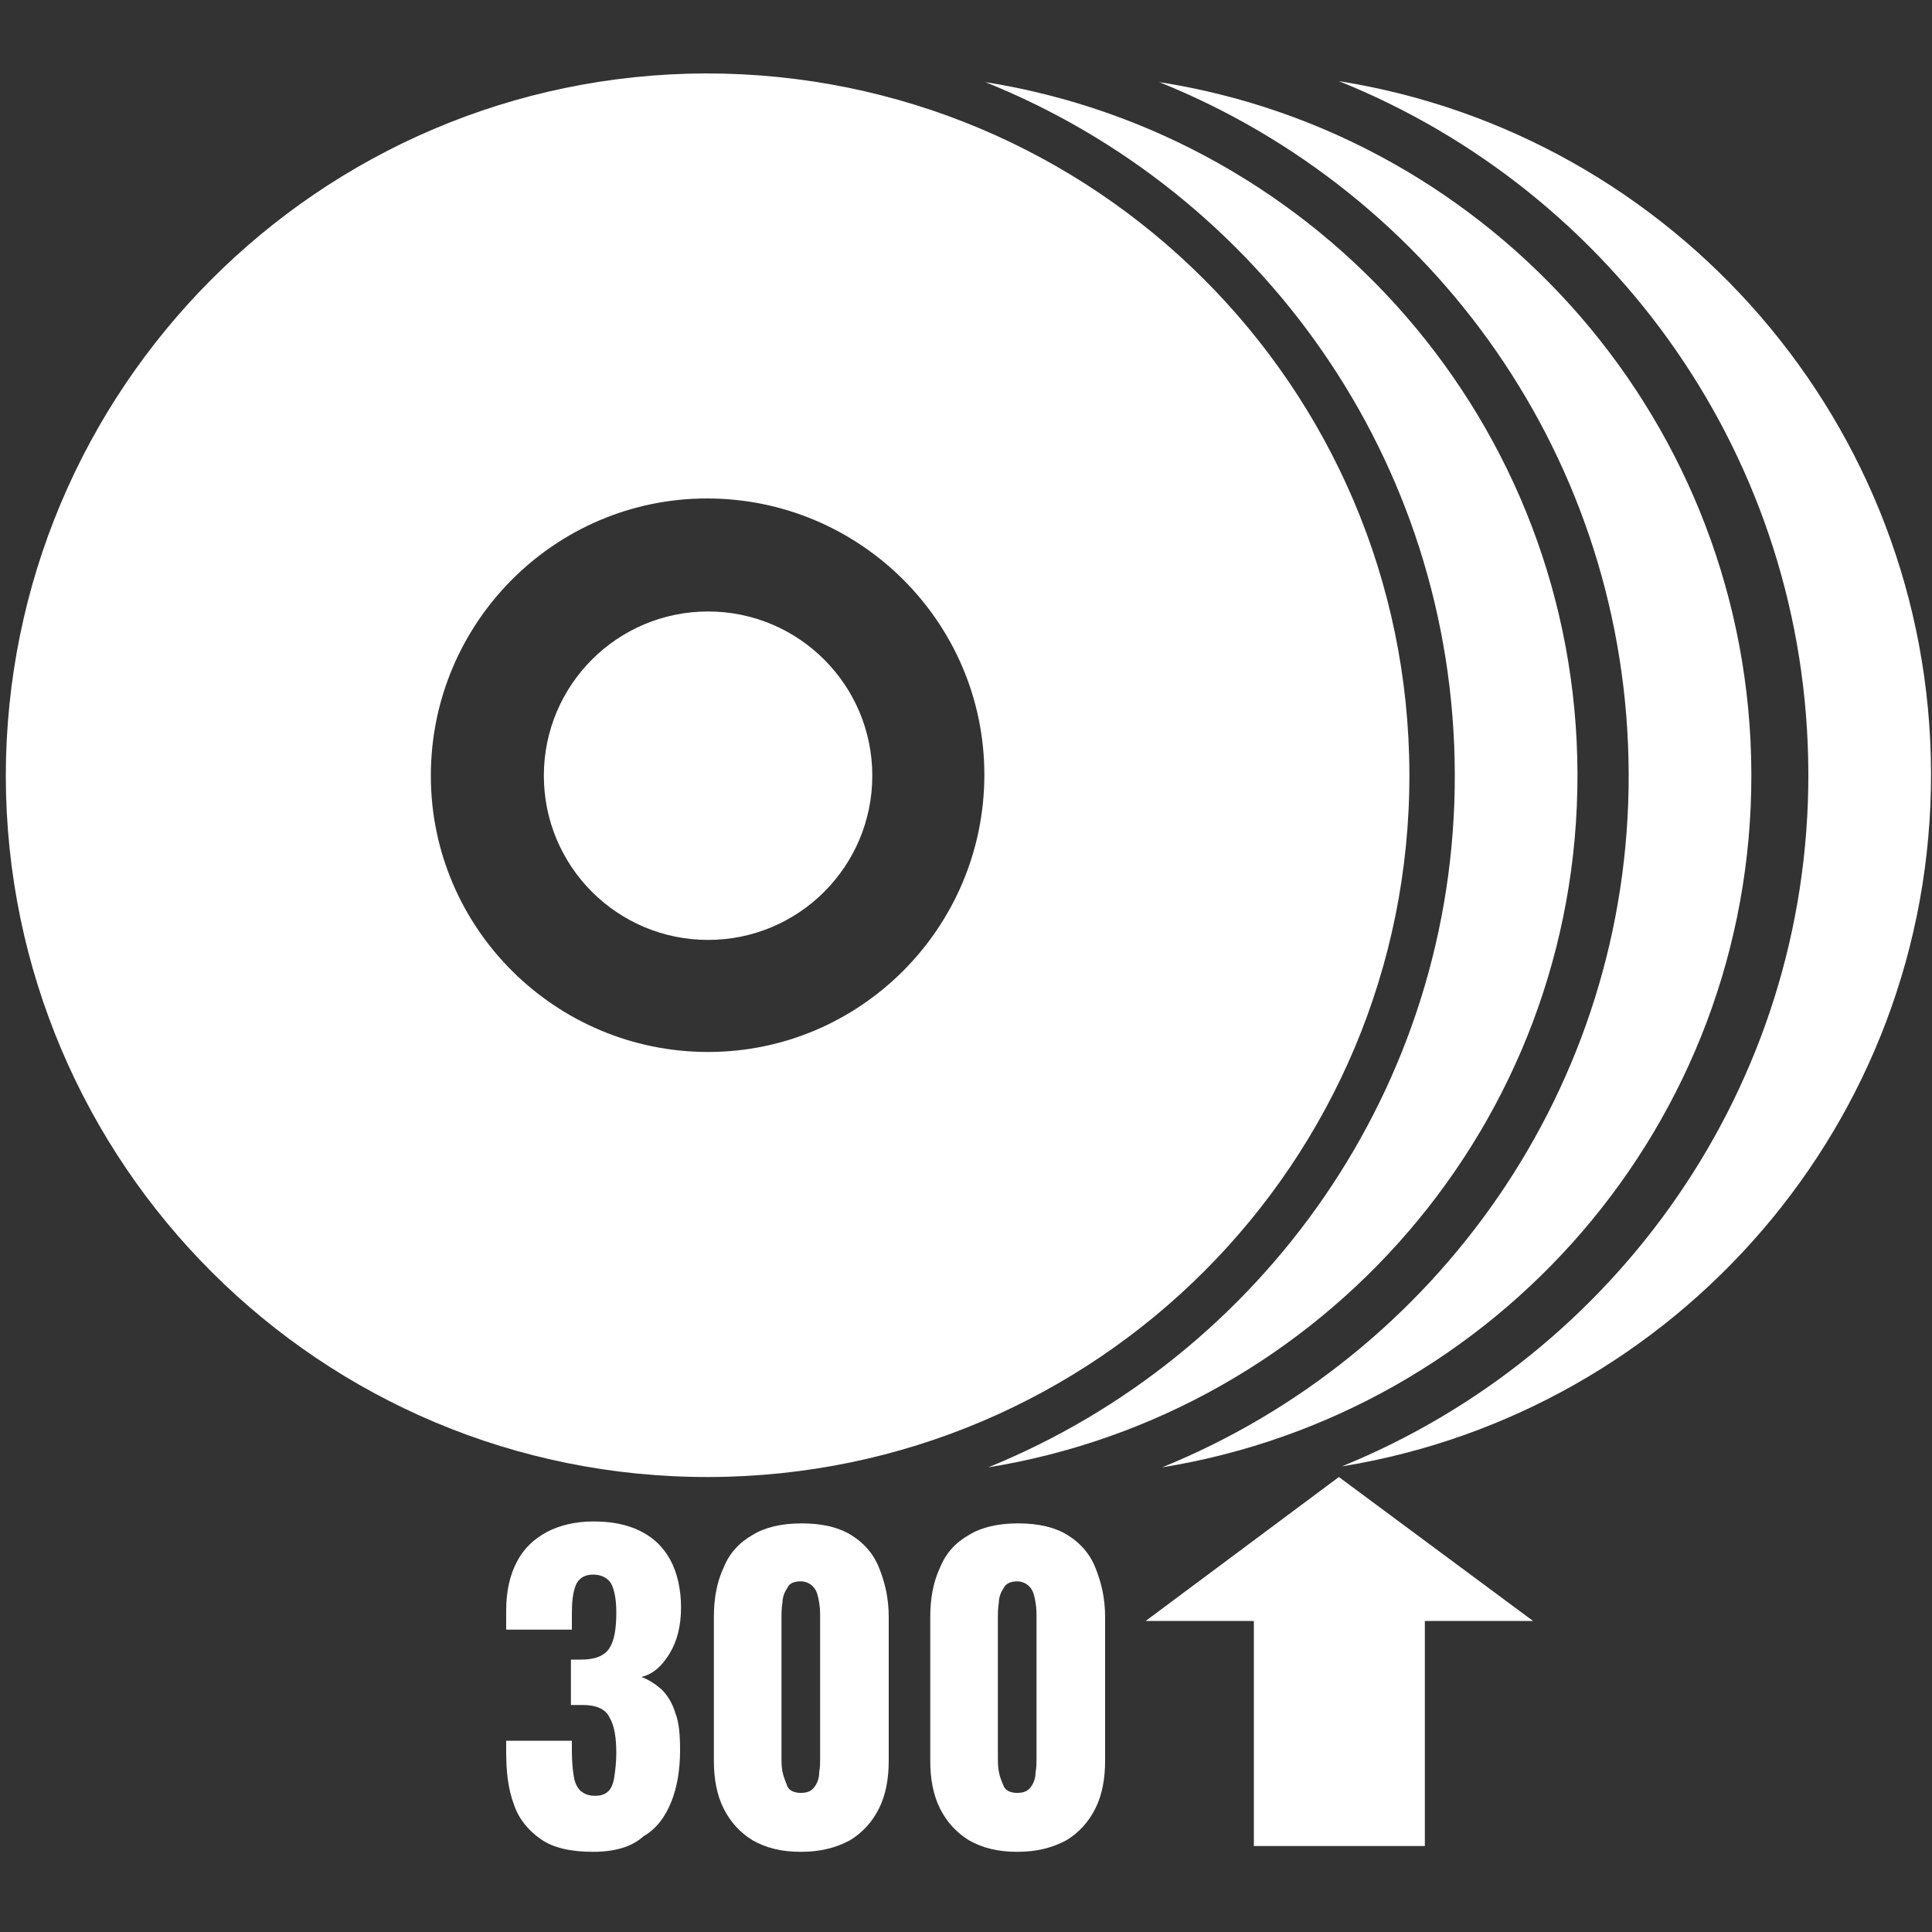 <?xml version="1.0" encoding="utf-8"?>
<!-- Generator: Adobe Illustrator 23.1.0, SVG Export Plug-In . SVG Version: 6.00 Build 0)  -->
<svg version="1.1" id="圖層_1" xmlns="http://www.w3.org/2000/svg" xmlns:xlink="http://www.w3.org/1999/xlink" x="0px" y="0px"
	 viewBox="0 0 200 200" style="enable-background:new 0 0 200 200;" xml:space="preserve">
<rect x="0" y="0" width="200" height="200" fill="#333333" stroke="none"/>
<style type="text/css">
	.st0{fill:#FFFFFF;}
</style>
<path class="st0" d="M102,8.5c28.4,11.4,48.5,39.1,48.6,71.6c0.1,32.5-20,60.3-48.3,71.8c34.6-5.6,61.1-35.6,61-71.8
	C163.2,43.9,136.6,14,102,8.5z"/>
<path class="st0" d="M120,8.5c28.4,11.4,48.5,39.1,48.6,71.6c0.1,32.5-20,60.3-48.3,71.8c34.6-5.6,61.1-35.6,61-71.8
	C181.2,43.9,154.6,13.9,120,8.5z"/>
<path class="st0" d="M138.6,8.4c28.4,11.4,48.5,39.1,48.6,71.6c0.1,32.5-20,60.3-48.3,71.8c34.6-5.6,61.1-35.6,61-71.8
	C199.8,43.9,173.3,13.9,138.6,8.4z"/>
<path class="st0" d="M73.1,7.6C33,7.7,0.6,40.3,0.6,80.4c0.1,40.1,32.6,72.6,72.8,72.5c40.1-0.1,72.6-32.6,72.5-72.8
	C145.8,40,113.3,7.6,73.1,7.6z M73.3,108.9c-15.8,0-28.7-12.8-28.7-28.6c0-15.8,12.8-28.7,28.6-28.7s28.7,12.8,28.7,28.6
	C101.9,96,89.1,108.9,73.3,108.9z"/>
<circle class="st0" cx="73.3" cy="80.3" r="17"/>
<g>
	<path class="st0" d="M61.4,191.7c-2.3,0-4.1-0.4-5.4-1.3s-2.3-2.1-2.8-3.6c-0.6-1.6-0.8-3.4-0.8-5.4v-1.2h6.8c0,0,0,0.2,0,0.4
		c0,0.3,0,0.5,0,0.7c0,1.1,0.1,2,0.2,2.6c0.1,0.7,0.4,1.2,0.7,1.5c0.4,0.3,0.8,0.5,1.5,0.5s1.1-0.2,1.4-0.5c0.3-0.3,0.5-0.8,0.6-1.5
		c0.1-0.7,0.2-1.5,0.2-2.4c0-1.6-0.2-2.9-0.7-3.7c-0.4-0.9-1.4-1.3-2.8-1.3c0,0-0.2,0-0.4,0c-0.3,0-0.5,0-0.8,0v-4.7
		c0.2,0,0.4,0,0.6,0s0.4,0,0.5,0c1.4,0,2.4-0.4,2.9-1.2s0.7-2,0.7-3.7c0-1.3-0.2-2.3-0.5-2.9s-1-1-1.9-1c-0.9,0-1.5,0.4-1.8,1.1
		c-0.3,0.8-0.4,1.7-0.4,2.9c0,0.3,0,0.5,0,0.8s0,0.6,0,0.9h-6.8v-2c0-2,0.4-3.7,1.1-5c0.7-1.4,1.8-2.4,3.1-3.1
		c1.3-0.7,3-1.1,4.8-1.1c1.9,0,3.5,0.3,4.9,1c1.4,0.7,2.4,1.7,3.1,3c0.7,1.3,1.1,3,1.1,4.9c0,1.9-0.4,3.5-1.2,4.8
		c-0.8,1.3-1.7,2.1-2.9,2.4c0.8,0.3,1.4,0.7,2.1,1.3c0.6,0.6,1.1,1.4,1.4,2.4c0.4,1,0.5,2.3,0.5,3.9c0,2-0.3,3.8-0.9,5.3
		c-0.6,1.5-1.5,2.8-2.9,3.6C65.4,191.2,63.6,191.7,61.4,191.7z"/>
	<path class="st0" d="M82.9,191.7c-2,0-3.6-0.4-5-1.2c-1.3-0.8-2.3-1.9-3-3.3c-0.7-1.4-1-3.1-1-4.9v-14.9c0-1.9,0.3-3.6,1-5.1
		c0.6-1.5,1.6-2.6,3-3.4c1.3-0.8,3-1.2,5.1-1.2c2.1,0,3.8,0.4,5.1,1.2c1.3,0.8,2.3,1.9,2.9,3.4c0.6,1.5,1,3.1,1,5.1v14.9
		c0,1.8-0.3,3.5-1,4.9c-0.7,1.4-1.7,2.5-3,3.3C86.5,191.3,84.9,191.7,82.9,191.7z M82.9,185.6c0.7,0,1.1-0.2,1.4-0.6
		s0.5-0.9,0.5-1.5c0.1-0.6,0.1-1,0.1-1.4v-14.6c0-0.5,0-1-0.1-1.6c-0.1-0.6-0.2-1.1-0.5-1.5c-0.3-0.4-0.8-0.7-1.4-0.7
		c-0.7,0-1.2,0.2-1.4,0.7c-0.3,0.4-0.5,1-0.5,1.5c-0.1,0.6-0.1,1.1-0.1,1.6V182c0,0.4,0,0.9,0.1,1.4s0.3,1,0.5,1.5
		S82.3,185.6,82.9,185.6z"/>
	<path class="st0" d="M105.3,191.7c-2,0-3.6-0.4-5-1.2c-1.3-0.8-2.3-1.9-3-3.3c-0.7-1.4-1-3.1-1-4.9v-14.9c0-1.9,0.3-3.6,1-5.1
		c0.6-1.5,1.6-2.6,3-3.4c1.3-0.8,3-1.2,5.1-1.2c2.1,0,3.8,0.4,5.1,1.2c1.3,0.8,2.3,1.9,2.9,3.4s1,3.1,1,5.1v14.9
		c0,1.8-0.3,3.5-1,4.9c-0.7,1.4-1.7,2.5-3,3.3C108.9,191.3,107.3,191.7,105.3,191.7z M105.3,185.6c0.7,0,1.1-0.2,1.4-0.6
		s0.5-0.9,0.5-1.5c0.1-0.6,0.1-1,0.1-1.4v-14.6c0-0.5,0-1-0.1-1.6c-0.1-0.6-0.2-1.1-0.5-1.5c-0.3-0.4-0.8-0.7-1.4-0.7
		s-1.2,0.2-1.4,0.7c-0.3,0.4-0.5,1-0.5,1.5c-0.1,0.6-0.1,1.1-0.1,1.6V182c0,0.4,0,0.9,0.1,1.4c0.1,0.6,0.3,1,0.5,1.5
		S104.7,185.6,105.3,185.6z"/>
</g>
<polygon class="st0" points="138.6,152.9 118.6,167.8 129.8,167.8 129.8,191.1 138.6,191.1 147.5,191.1 147.5,167.8 158.7,167.8 "/>
</svg>

